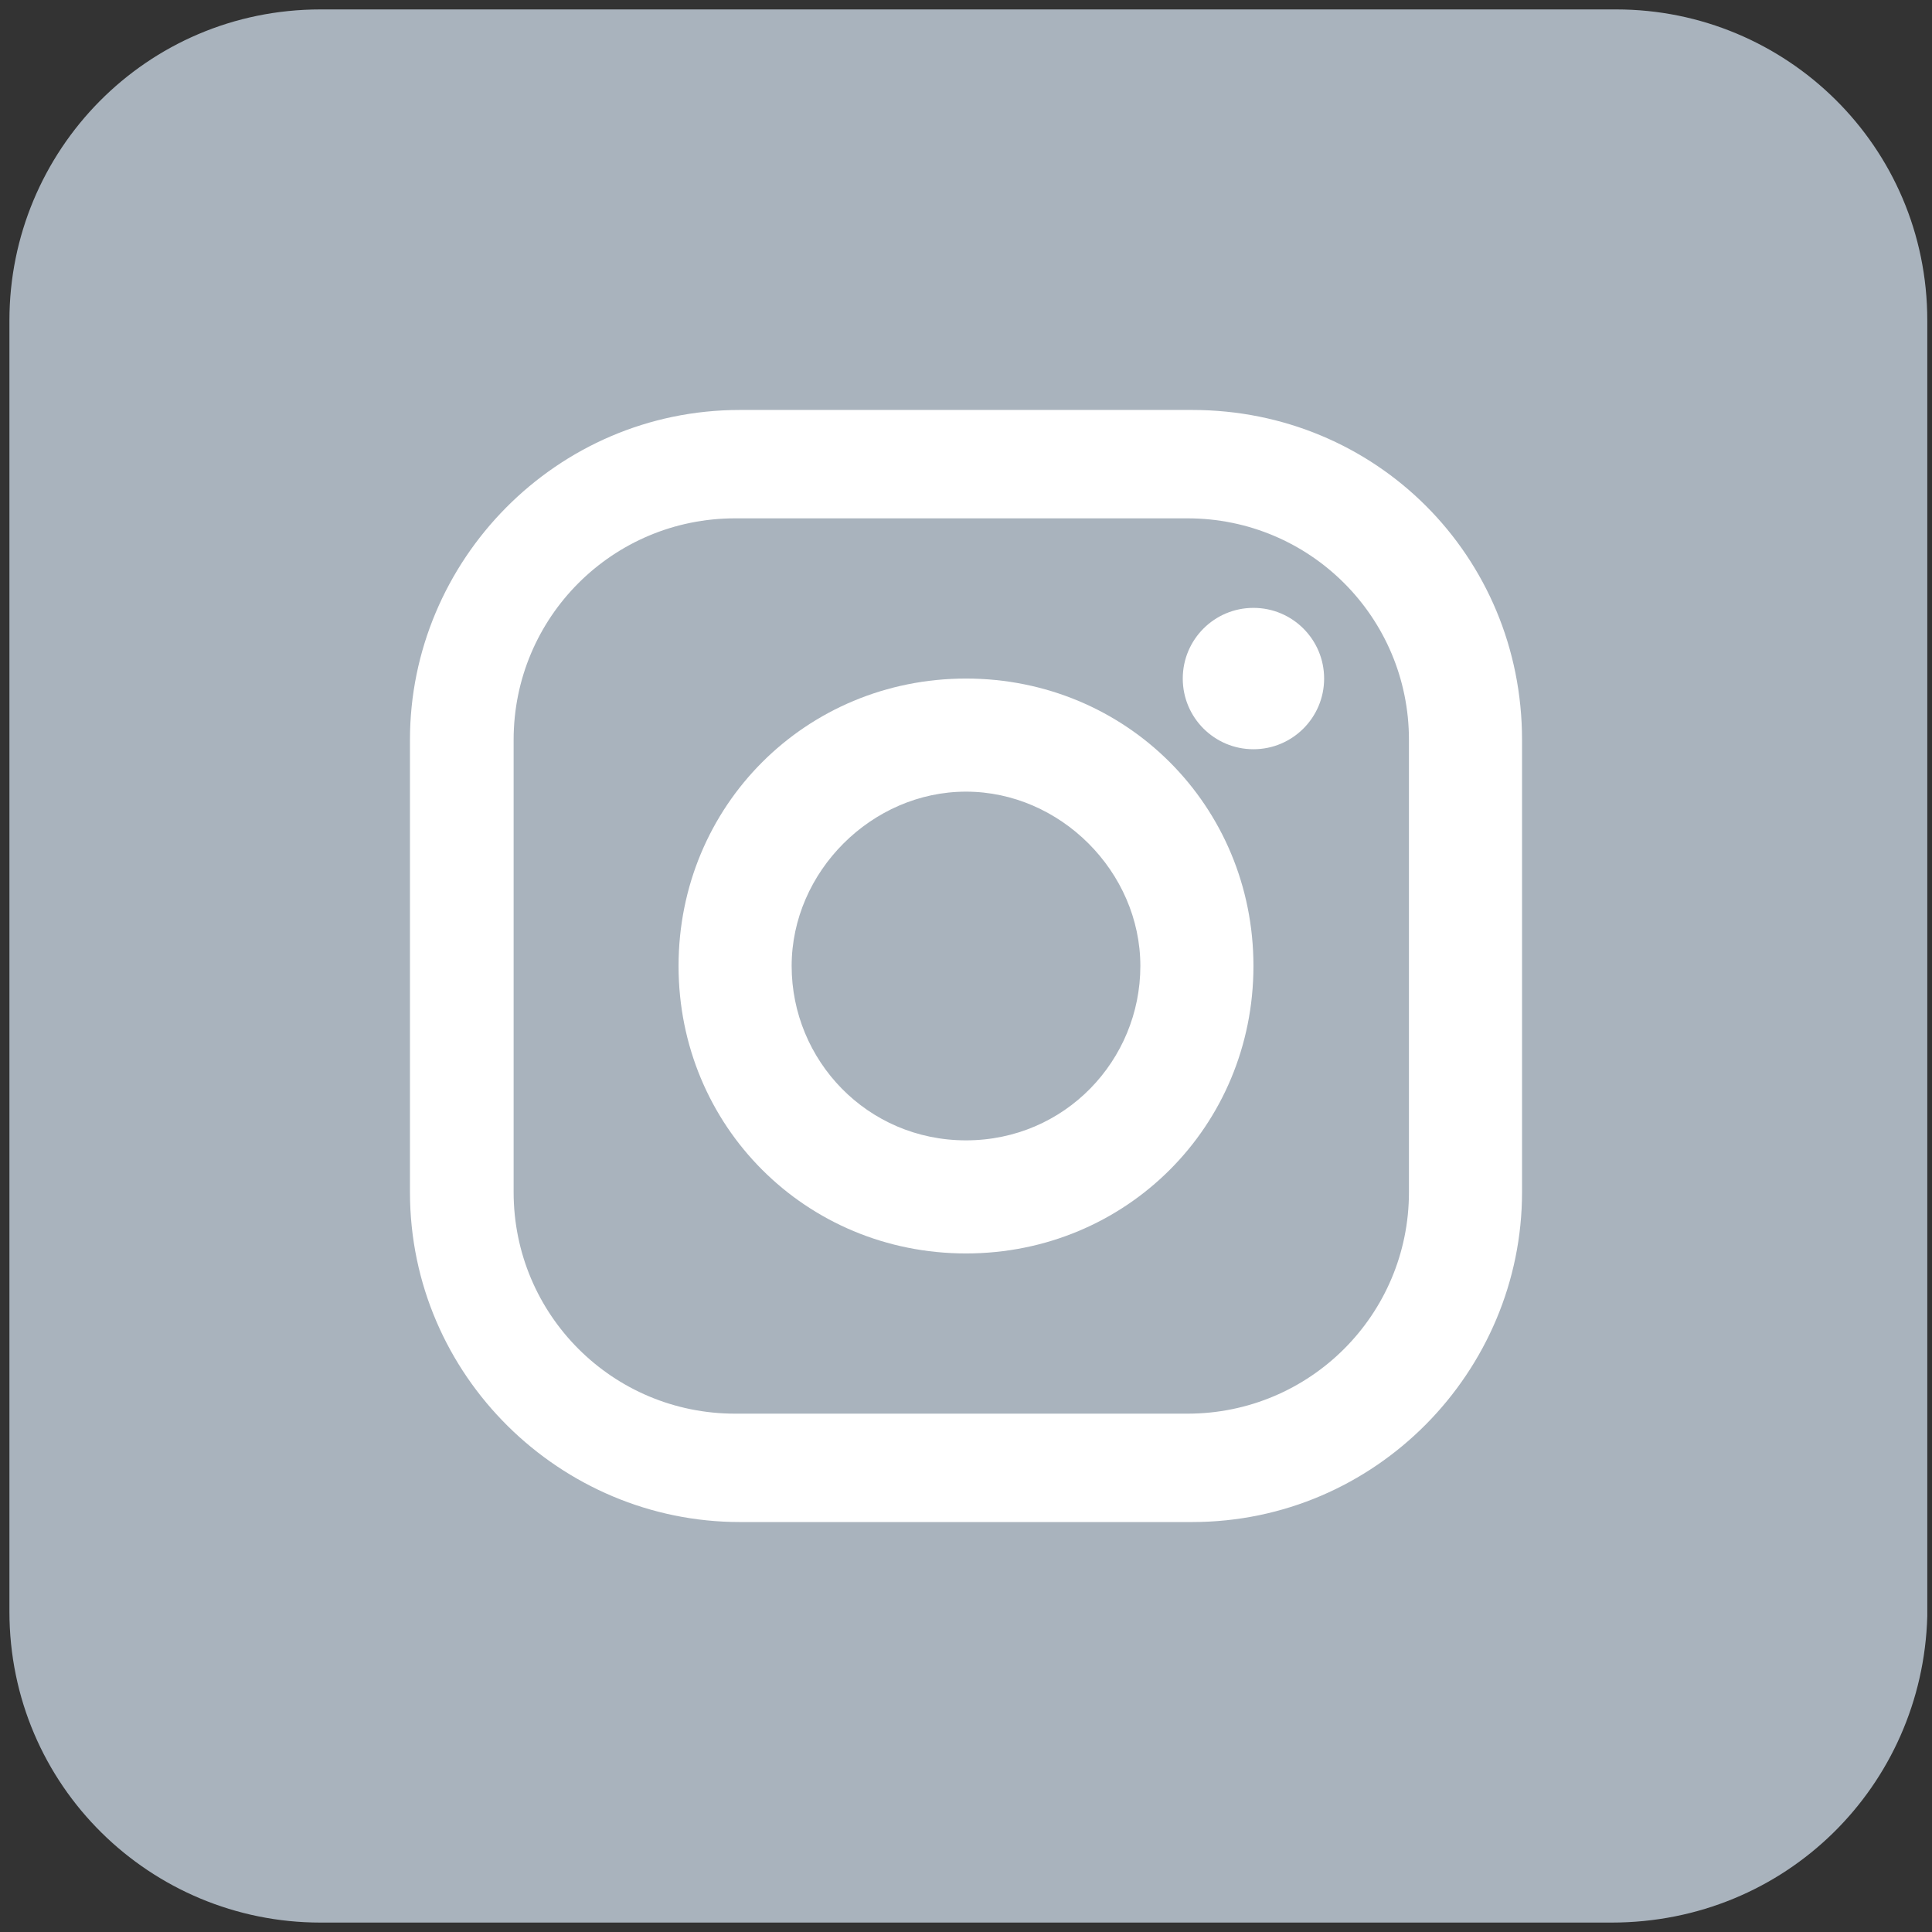 <?xml version="1.0" encoding="utf-8"?>
<!-- Generator: Adobe Illustrator 19.1.0, SVG Export Plug-In . SVG Version: 6.00 Build 0)  -->
<svg version="1.1" xmlns="http://www.w3.org/2000/svg" xmlns:xlink="http://www.w3.org/1999/xlink" x="0px" y="0px"
	 viewBox="0 0 41 41" style="enable-background:new 0 0 41 41;" xml:space="preserve">
<rect x="0" y="0" width="41" height="41" fill="#333333" stroke="none"/>
<style type="text/css">
	.st0{fill:#9D9D9C;}
	.st1{fill:#F7B08B;}
	.st2{opacity:0.54;fill:#D60B52;}
	.st3{fill:#FFFFFF;}
	.st4{fill:#565656;}
	.st5{fill:#80C6DC;}
	.st6{fill:#DADADA;}
	.st7{opacity:0.1;}
	.st8{fill:#010202;}
	.st9{fill:#C6C6C6;}
	.st10{fill:#010203;}
	.st11{fill:#B2B2B2;}
	.st12{fill:#575756;}
	.st13{fill:#5E5E5E;}
	.st14{opacity:0.69;}
	.st15{fill:#E52620;}
	.st16{opacity:0.69;fill:#E52620;}
	.st17{fill:#F9B673;stroke:#FFFFFF;stroke-width:0.332;stroke-miterlimit:10;}
	.st18{fill:#F9B673;}
	.st19{fill:#5BB9DC;stroke:#FFFFFF;stroke-width:2;stroke-miterlimit:10;}
	.st20{fill:none;stroke:#F9B673;stroke-width:2;stroke-miterlimit:10;}
	.st21{fill:#FFFFFF;stroke:#F9B673;stroke-width:1.087;stroke-miterlimit:10;}
	.st22{fill:#FFFFFF;stroke:#F9B673;stroke-width:2;stroke-miterlimit:10;}
	.st23{fill:#FFFFFF;stroke:#F9B673;stroke-width:2.173;stroke-miterlimit:10;}
	.st24{fill:#5BB9DC;}
	.st25{fill:#7CC2D8;}
	.st26{fill:#F7B08B;stroke:#F7B08B;stroke-width:2;stroke-miterlimit:10;}
	.st27{fill:#FFFFFF;stroke:#F7B08B;stroke-width:2;stroke-miterlimit:10;}
	.st28{clip-path:url(#SVGID_14_);}
	.st29{opacity:8.000000e-02;fill:#B17F4A;}
	.st30{fill:#FFFFFF;stroke:#FFFFFF;stroke-width:0.5;stroke-miterlimit:10;}
	.st31{fill:#80C7DC;}
	.st32{fill:#F6AF8C;}
	.st33{fill:#EFEFF1;}
	.st34{clip-path:url(#SVGID_20_);}
	.st35{fill:#585857;}
	.st36{fill:#80C5DB;}
	.st37{fill:#7B858E;}
	.st38{fill:#5F5F5F;}
	.st39{fill:#7DC1D7;}
	.st40{clip-path:url(#SVGID_24_);}
	.st41{clip-path:url(#SVGID_28_);}
	.st42{clip-path:url(#SVGID_32_);}
	.st43{fill:#3D3D3B;}
	.st44{clip-path:url(#SVGID_36_);}
	.st45{fill:#EC684E;}
	.st46{opacity:0.65;fill:#E5352B;}
	.st47{fill:#E8EAED;}
	.st48{fill:#9AC76E;}
	.st49{fill:#79B849;}
	.st50{fill:#8BC15E;}
	.st51{fill:#D4B51D;}
	.st52{fill:#F8DC57;}
	.st53{fill:#FCEA8E;}
	.st54{fill:#E2CD66;}
	.st55{fill:#AED28C;}
	.st56{fill:#A3CC83;}
	.st57{fill:none;stroke:#EC684E;stroke-width:2.807;stroke-linecap:round;stroke-miterlimit:10;}
	.st58{opacity:0.51;fill:#C0D00E;}
	.st59{opacity:0.51;fill:#76B72D;}
	.st60{fill:#E0E0E0;}
	.st61{fill:#FED05E;}
	.st62{fill:#FAB64D;}
	.st63{clip-path:url(#SVGID_42_);}
	.st64{fill:none;stroke:#FFFFFF;stroke-width:0.498;stroke-miterlimit:10;}
	.st65{fill:#D9D9D9;}
	.st66{fill:#E2E1E1;stroke:#D9D9D9;stroke-width:0.498;stroke-miterlimit:10;}
	.st67{fill:#595757;}
	.st68{fill:#C7C6C5;}
	.st69{fill:#A9B3BD;}
	.st70{fill:none;stroke:#FFFFFF;stroke-width:9.270300e-02;stroke-miterlimit:10;}
	.st71{opacity:0.5;fill:#FEFFFF;stroke:#A9B3BD;stroke-width:0.468;stroke-miterlimit:10;}
	.st72{fill:none;stroke:#FFFFFF;stroke-width:2;stroke-miterlimit:10;}
	.st73{fill:#81C7DB;}
	.st74{fill:none;stroke:#FFFFFF;stroke-miterlimit:10;}
	.st75{fill:#368096;}
	.st76{fill:#F2906A;}
	.st77{fill:none;stroke:#B2B2B2;stroke-width:0.969;stroke-linecap:round;stroke-linejoin:round;stroke-miterlimit:10;}
	.st78{opacity:0.16;fill:#B17F4A;}
	.st79{fill:#FEFFFF;stroke:#A9B3BD;stroke-width:0.468;stroke-miterlimit:10;}
	.st80{fill:#FFFFFF;stroke:#A9B3BD;stroke-width:0.468;stroke-miterlimit:10;}
	.st81{fill:none;stroke:#FFFFFF;stroke-width:1.504;stroke-miterlimit:10;}
</style>
<g id="grid">
</g>
<g id="_x32_4_Grid_Col_1_">
	<path class="st69" d="M34.2,40.8H6.8c-3.6,0-6.6-2.9-6.6-6.6V6.8c0-3.6,2.9-6.6,6.6-6.6h27.5c3.6,0,6.6,2.9,6.6,6.6v27.5
		C40.8,37.9,37.9,40.8,34.2,40.8z"/>
	<g id="XMLID_15_">
		<path id="XMLID_18_" class="st3" d="M25.3,8.7h-9.6c-3.9,0-7,3.2-7,7v9.6c0,3.9,3.2,7,7,7h9.6c3.9,0,7-3.2,7-7v-9.6
			C32.3,11.8,29.2,8.7,25.3,8.7z M29.9,25.3c0,2.6-2.1,4.7-4.7,4.7h-9.6c-2.6,0-4.7-2.1-4.7-4.7v-9.6c0-2.6,2.1-4.7,4.7-4.7h9.6
			c2.6,0,4.7,2.1,4.7,4.7V25.3L29.9,25.3z"/>
		<path id="XMLID_17_" class="st3" d="M20.5,14.4c-3.4,0-6.1,2.7-6.1,6.1c0,3.4,2.7,6.1,6.1,6.1s6.1-2.7,6.1-6.1
			C26.6,17.1,23.9,14.4,20.5,14.4z M20.5,24.2c-2.1,0-3.7-1.7-3.7-3.7s1.7-3.7,3.7-3.7s3.7,1.7,3.7,3.7S22.6,24.2,20.5,24.2z"/>
		<circle id="XMLID_16_" class="st3" cx="26.6" cy="14.4" r="1.5"/>
	</g>
</g>
</svg>
